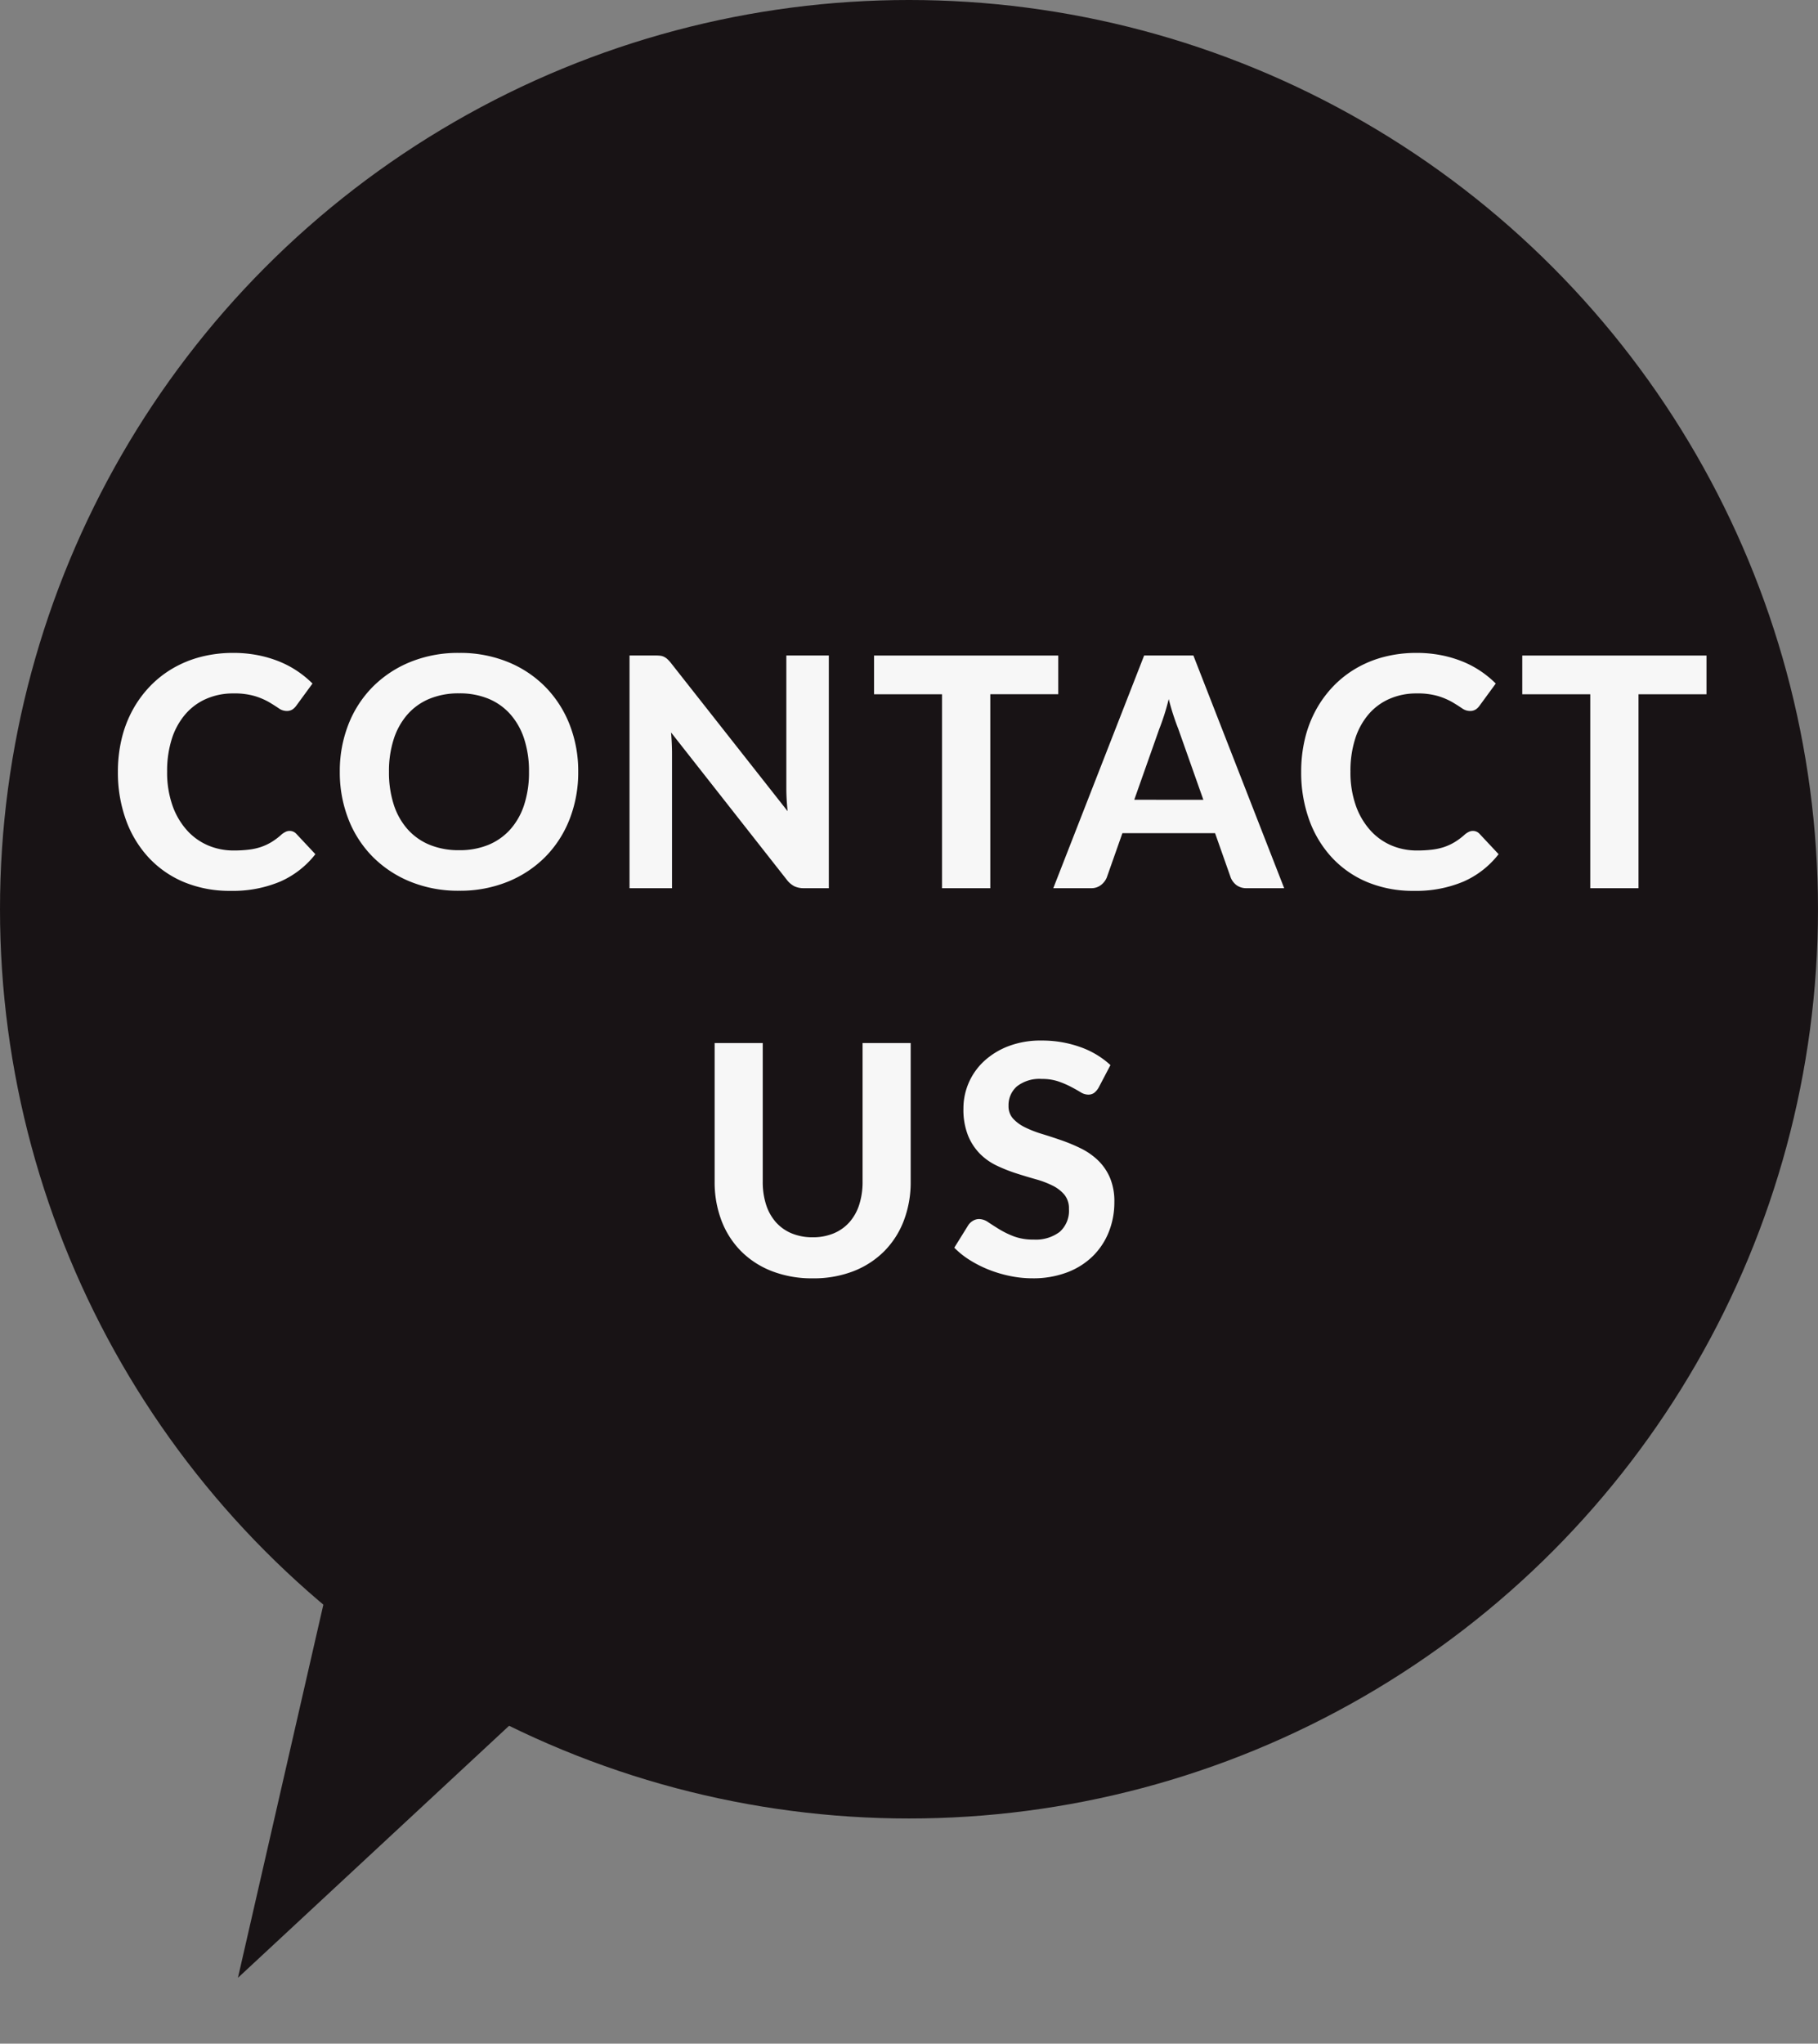 <svg xmlns="http://www.w3.org/2000/svg" width="136.065" height="152.913" viewBox="0 0 136.065 152.913"><rect x="0" y="0" width="136.065" height="152.913" fill="#808080" stroke="none"/><g id="contact" transform="translate(-813 -1140)"><g id="&#x30B0;&#x30EB;&#x30FC;&#x30D7;_10411" data-name="&#x30B0;&#x30EB;&#x30FC;&#x30D7; 10411" transform="translate(813 1140)"><circle id="&#x6955;&#x5186;&#x5F62;_2" data-name="&#x6955;&#x5186;&#x5F62; 2" cx="68.032" cy="68.032" r="68.032" fill="#181315"></circle><path id="&#x591A;&#x89D2;&#x5F62;_1" data-name="&#x591A;&#x89D2;&#x5F62; 1" d="M9.858,0l9.858,32.039H0Z" transform="translate(26.345 152.913) rotate(-150)" fill="#181315"></path></g><path id="&#x30D1;&#x30B9;_65122" data-name="&#x30D1;&#x30B9; 65122" d="M-46.356-4.284a.666.666,0,0,1,.5.216l1.428,1.524A6.8,6.8,0,0,1-47.046-.5a9.123,9.123,0,0,1-3.726.7,8.874,8.874,0,0,1-3.516-.666A7.608,7.608,0,0,1-56.94-2.328a8.24,8.24,0,0,1-1.68-2.82,10.443,10.443,0,0,1-.588-3.564,10.493,10.493,0,0,1,.282-2.466,8.683,8.683,0,0,1,.822-2.154,8.324,8.324,0,0,1,1.3-1.776,7.853,7.853,0,0,1,1.722-1.35,8.277,8.277,0,0,1,2.094-.852,9.6,9.6,0,0,1,2.418-.294,9.45,9.45,0,0,1,1.818.168,8.793,8.793,0,0,1,1.6.468,7.352,7.352,0,0,1,1.374.726,7.686,7.686,0,0,1,1.134.93l-1.212,1.656a1.13,1.13,0,0,1-.276.276.771.771,0,0,1-.456.12,1.019,1.019,0,0,1-.582-.2q-.294-.2-.72-.456a5.214,5.214,0,0,0-1.068-.456,5.462,5.462,0,0,0-1.626-.2,4.978,4.978,0,0,0-2,.4,4.353,4.353,0,0,0-1.566,1.146A5.278,5.278,0,0,0-55.164-11.2a7.92,7.92,0,0,0-.36,2.484,7.451,7.451,0,0,0,.39,2.5,5.492,5.492,0,0,0,1.068,1.854A4.5,4.5,0,0,0-52.482-3.21a4.849,4.849,0,0,0,1.938.39,9.337,9.337,0,0,0,1.11-.06,4.6,4.6,0,0,0,.924-.2,4.083,4.083,0,0,0,.8-.372,4.956,4.956,0,0,0,.762-.576,1.483,1.483,0,0,1,.276-.18A.688.688,0,0,1-46.356-4.284Zm21.6-4.428a9.585,9.585,0,0,1-.642,3.54,8.3,8.3,0,0,1-1.812,2.82A8.381,8.381,0,0,1-30.024-.486a9.482,9.482,0,0,1-3.648.678A9.482,9.482,0,0,1-37.32-.486a8.447,8.447,0,0,1-2.82-1.866,8.25,8.25,0,0,1-1.818-2.82,9.585,9.585,0,0,1-.642-3.54,9.538,9.538,0,0,1,.642-3.534A8.263,8.263,0,0,1-40.14-15.06a8.447,8.447,0,0,1,2.82-1.866,9.482,9.482,0,0,1,3.648-.678,9.482,9.482,0,0,1,3.648.678,8.336,8.336,0,0,1,2.814,1.872,8.373,8.373,0,0,1,1.812,2.82A9.5,9.5,0,0,1-24.756-8.712Zm-3.684,0a7.779,7.779,0,0,0-.36-2.454,5.2,5.2,0,0,0-1.038-1.848,4.466,4.466,0,0,0-1.644-1.164,5.655,5.655,0,0,0-2.19-.4,5.7,5.7,0,0,0-2.2.4,4.455,4.455,0,0,0-1.65,1.164,5.2,5.2,0,0,0-1.038,1.848,7.779,7.779,0,0,0-.36,2.454,7.821,7.821,0,0,0,.36,2.466A5.141,5.141,0,0,0-37.518-4.4a4.487,4.487,0,0,0,1.65,1.158,5.7,5.7,0,0,0,2.2.4,5.655,5.655,0,0,0,2.19-.4A4.5,4.5,0,0,0-29.838-4.4,5.141,5.141,0,0,0-28.8-6.246,7.821,7.821,0,0,0-28.44-8.712ZM-6-17.412V0H-7.86a1.631,1.631,0,0,1-.708-.138,1.713,1.713,0,0,1-.564-.474l-8.676-11.04q.036.42.054.828t.018.756V0h-3.18V-17.412h1.9a3.6,3.6,0,0,1,.39.018.866.866,0,0,1,.294.084,1.138,1.138,0,0,1,.252.174,2.449,2.449,0,0,1,.264.288L-9.084-5.76q-.048-.456-.072-.882t-.024-.81v-9.96Zm17.172,2.9H6.084V0H2.472V-14.508H-2.616v-2.9H11.172Zm10.86,7.9L20.148-11.94q-.168-.42-.354-.984t-.354-1.224q-.168.672-.354,1.242t-.354.99l-1.872,5.3ZM28.08,0h-2.8a1.231,1.231,0,0,1-.762-.222,1.345,1.345,0,0,1-.438-.57L22.908-4.116H15.972L14.8-.792a1.37,1.37,0,0,1-.42.546A1.153,1.153,0,0,1,13.62,0H10.8l6.8-17.412h3.684ZM42.2-4.284a.666.666,0,0,1,.5.216l1.428,1.524A6.8,6.8,0,0,1,41.514-.5a9.123,9.123,0,0,1-3.726.7,8.874,8.874,0,0,1-3.516-.666A7.608,7.608,0,0,1,31.62-2.328a8.24,8.24,0,0,1-1.68-2.82,10.443,10.443,0,0,1-.588-3.564,10.493,10.493,0,0,1,.282-2.466,8.683,8.683,0,0,1,.822-2.154,8.324,8.324,0,0,1,1.3-1.776,7.853,7.853,0,0,1,1.722-1.35,8.277,8.277,0,0,1,2.094-.852,9.6,9.6,0,0,1,2.418-.294,9.45,9.45,0,0,1,1.818.168,8.793,8.793,0,0,1,1.6.468,7.352,7.352,0,0,1,1.374.726,7.686,7.686,0,0,1,1.134.93l-1.212,1.656a1.13,1.13,0,0,1-.276.276.771.771,0,0,1-.456.12,1.019,1.019,0,0,1-.582-.2q-.294-.2-.72-.456a5.214,5.214,0,0,0-1.068-.456,5.462,5.462,0,0,0-1.626-.2,4.978,4.978,0,0,0-2,.4,4.353,4.353,0,0,0-1.566,1.146A5.278,5.278,0,0,0,33.4-11.2a7.92,7.92,0,0,0-.36,2.484,7.451,7.451,0,0,0,.39,2.5,5.492,5.492,0,0,0,1.068,1.854A4.5,4.5,0,0,0,36.078-3.21a4.849,4.849,0,0,0,1.938.39,9.337,9.337,0,0,0,1.11-.06,4.6,4.6,0,0,0,.924-.2,4.083,4.083,0,0,0,.8-.372,4.956,4.956,0,0,0,.762-.576,1.483,1.483,0,0,1,.276-.18A.688.688,0,0,1,42.2-4.284ZM59.688-14.508H54.6V0H50.988V-14.508H45.9v-2.9H59.688ZM-7.206,26.12a4,4,0,0,0,1.572-.294,3.232,3.232,0,0,0,1.176-.834,3.656,3.656,0,0,0,.732-1.308,5.527,5.527,0,0,0,.252-1.728V11.588h3.6V21.956a8.042,8.042,0,0,1-.51,2.91,6.563,6.563,0,0,1-1.458,2.286,6.646,6.646,0,0,1-2.3,1.5,8.212,8.212,0,0,1-3.06.54,8.259,8.259,0,0,1-3.066-.54,6.635,6.635,0,0,1-2.31-1.5,6.563,6.563,0,0,1-1.458-2.286,8.042,8.042,0,0,1-.51-2.91V11.588h3.6V21.956a5.527,5.527,0,0,0,.252,1.728,3.656,3.656,0,0,0,.732,1.308,3.232,3.232,0,0,0,1.176.834A4.038,4.038,0,0,0-7.206,26.12Zm21.4-11.2a1.367,1.367,0,0,1-.342.4.749.749,0,0,1-.45.126,1.111,1.111,0,0,1-.57-.186q-.306-.186-.714-.4a6.919,6.919,0,0,0-.936-.4,3.72,3.72,0,0,0-1.236-.186,2.733,2.733,0,0,0-1.872.558,1.863,1.863,0,0,0-.624,1.458,1.368,1.368,0,0,0,.342.954,2.973,2.973,0,0,0,.9.654,8.364,8.364,0,0,0,1.266.492q.708.216,1.452.474a12.783,12.783,0,0,1,1.452.606,5.107,5.107,0,0,1,1.266.876,4.014,4.014,0,0,1,.9,1.29,4.514,4.514,0,0,1,.342,1.854,5.953,5.953,0,0,1-.414,2.226,5.278,5.278,0,0,1-1.194,1.812,5.526,5.526,0,0,1-1.926,1.218,7.148,7.148,0,0,1-2.6.444,8.22,8.22,0,0,1-1.65-.168A9.517,9.517,0,0,1,6,28.556a8.738,8.738,0,0,1-1.434-.72A6.3,6.3,0,0,1,3.39,26.9l1.056-1.7a1.067,1.067,0,0,1,.348-.318.891.891,0,0,1,.456-.126,1.244,1.244,0,0,1,.684.24q.36.24.828.528a6.7,6.7,0,0,0,1.086.528,4.1,4.1,0,0,0,1.482.24,2.961,2.961,0,0,0,1.95-.576A2.108,2.108,0,0,0,11.97,24a1.607,1.607,0,0,0-.342-1.068,2.751,2.751,0,0,0-.894-.684,7.085,7.085,0,0,0-1.26-.474q-.708-.2-1.452-.438a11.915,11.915,0,0,1-1.452-.576,4.493,4.493,0,0,1-1.26-.888A4.206,4.206,0,0,1,4.416,18.5a5.263,5.263,0,0,1-.342-2.028,4.818,4.818,0,0,1,1.512-3.5,5.645,5.645,0,0,1,1.83-1.14,6.7,6.7,0,0,1,2.49-.432,8.463,8.463,0,0,1,2.91.486,6.525,6.525,0,0,1,2.262,1.35Z" transform="translate(881.032 1206.456)" fill="#f7f7f7"></path></g></svg>